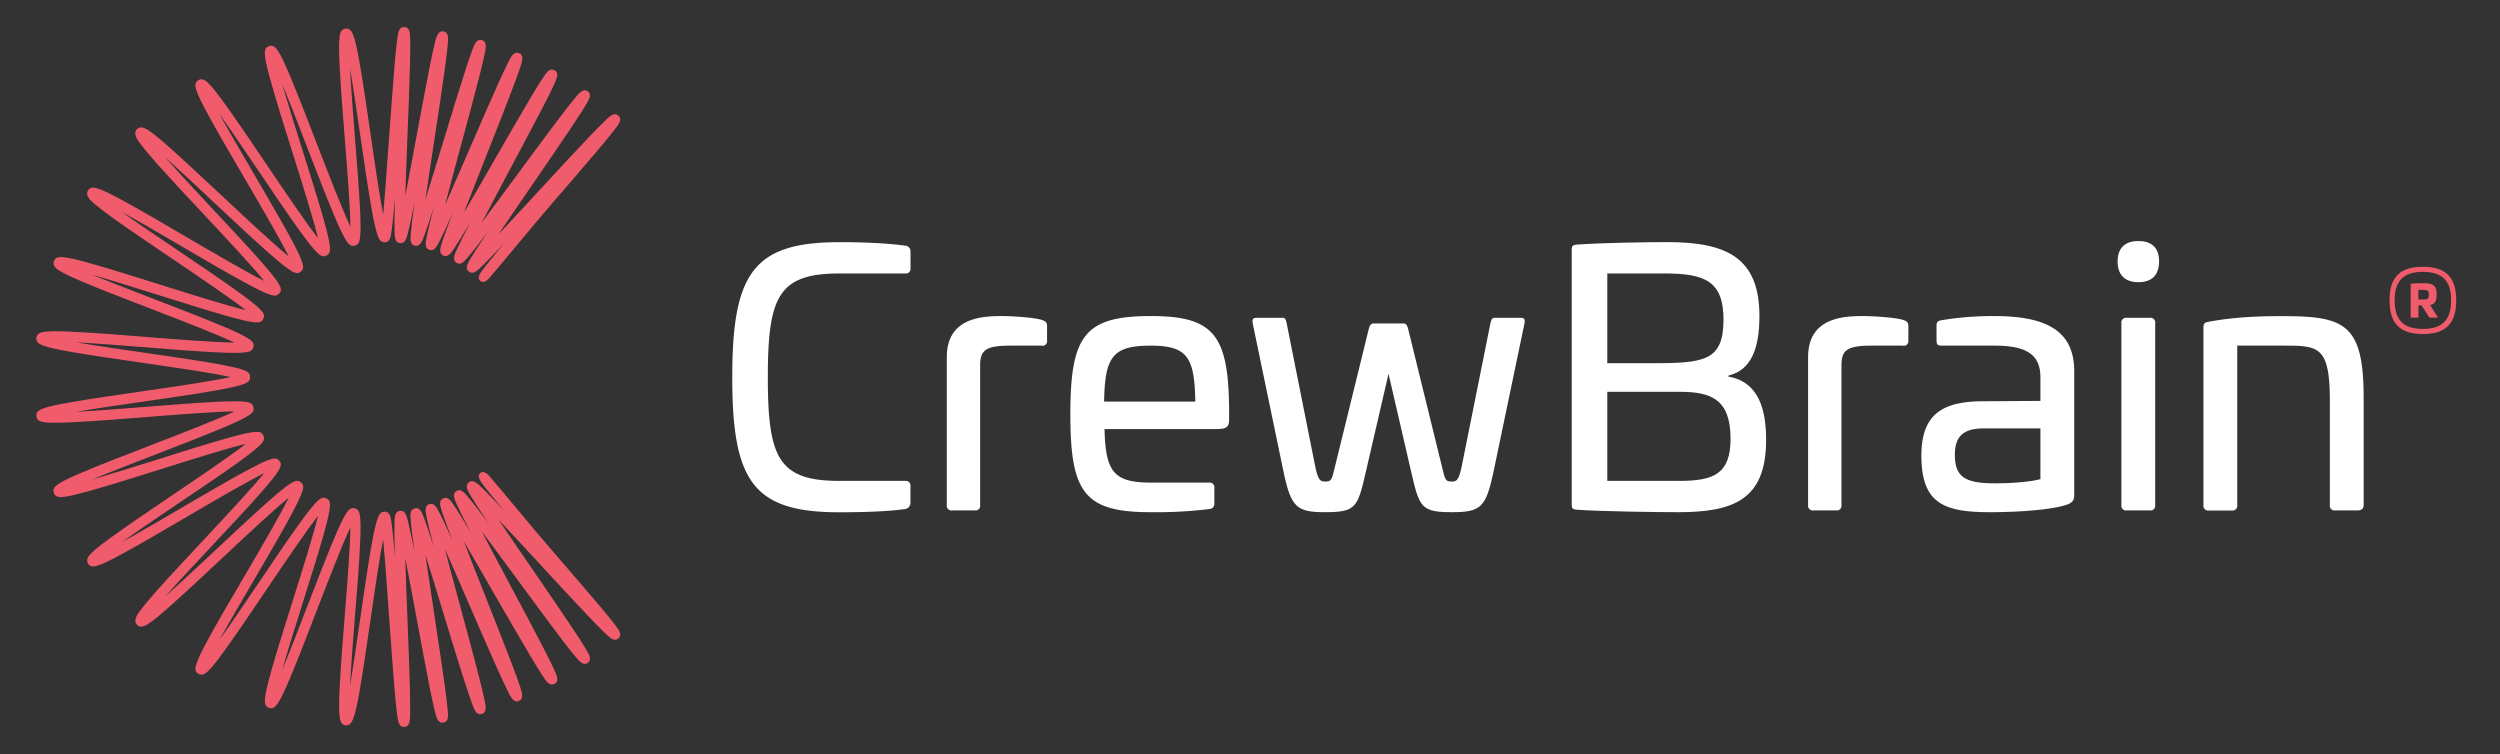 <svg id="Layer_2" data-name="Layer 2" xmlns="http://www.w3.org/2000/svg" xmlns:xlink="http://www.w3.org/1999/xlink" viewBox="0 0 1206.19 363.79"><rect x="0" y="0" width="1206.19" height="363.79" fill="#333333" stroke="none"/><defs><style>.cls-1{fill:#f15c6d;}.cls-2{fill:#ffffff;}</style><symbol id="logo-horizontal" data-name="logo-horizontal" viewBox="0 0 1167.49 337.7"><path class="cls-1" d="M1135.33,131.88c0-11.13,5-16.21,16.08-16.21s16.08,5.08,16.08,16.21-5,16.22-16.08,16.22S1135.33,143,1135.33,131.88Zm29.71,0c0-9.43-4.28-13.75-13.63-13.75s-13.63,4.27-13.63,13.75,4.28,13.76,13.63,13.76S1165,141.32,1165,131.88Zm-7-2.79c0,3.17-.84,4.49-3.17,5l3.56,5.67c.17.25,0,.46-.26.46h-3a1,1,0,0,1-.93-.51l-3.43-5.41h-1.57v5.54c0,.3-.08.38-.34.38h-3c-.3,0-.38-.08-.38-.38v-15.7c0-.26.08-.3.33-.34,2-.17,4.15-.21,6-.21C1156.49,123.59,1158.05,124.9,1158.05,129.09Zm-8.8-2.29v4.66h2.24c2.25,0,2.8-.34,2.8-2.24s-.55-2.42-2.8-2.42Z"/><path class="cls-2" d="M419,105.46a2.72,2.72,0,0,1,2.72,2.89v8a2.25,2.25,0,0,1-2.55,2.55H387.37c-29.4,0-34.49,11.21-34.49,50.12,0,38.74,5.09,49.95,34.49,49.95h31.77a2.25,2.25,0,0,1,2.55,2.55v8a3,3,0,0,1-2.72,3.06c-8.5,1.19-20.56,1.53-31.6,1.53-41.46,0-51.65-14.78-51.65-65.07s10.19-65.24,51.65-65.24C398.41,103.76,410.47,104.27,419,105.46Z"/><path class="cls-2" d="M485.06,141.31c1.69.51,2.54,1.19,2.54,2.88v7.14a2.19,2.19,0,0,1-2.71,2.38H470.1c-11.72,0-14.78,1.87-14.78,9.51v67.45a2.25,2.25,0,0,1-2.54,2.55h-11a2.25,2.25,0,0,1-2.55-2.55V159.32c0-19.2,17-19.88,26.85-19.88C470.1,139.44,481.66,140.12,485.06,141.31Z"/><path class="cls-2" d="M575.44,184.29v4.93c0,3.4-.85,4.75-6.12,4.75h-54c.51,20.73,4.41,25.83,22.59,25.83h27.86a2.25,2.25,0,0,1,2.55,2.55v7.47a2.51,2.51,0,0,1-2.38,2.72,210,210,0,0,1-28.37,1.53c-31.94,0-38.73-9.34-38.73-47.23s6.79-47.4,38.73-47.4C568,139.44,575.1,148.44,575.44,184.29Zm-60.31-3.57h44c-.34-21.57-3.91-27-21.58-27C519.2,153.71,515.47,159.15,515.13,180.72Z"/><path class="cls-2" d="M715.94,140.29c1.87,0,2.38.51,2,2.72l-15,71.86c-3.57,16.82-6.12,19.2-19.88,19.2-14.95,0-15.8-2.21-19.71-19.2l-11-47.57-11,47.57c-3.91,17-4.76,19.2-19.71,19.2-13.59,0-16.31-2.38-19.88-19.2L586.82,143c-.34-2.21.17-2.72,2-2.72h12.4c1.19,0,1.53.51,2,2.72l13.93,69.82c1.36,5.95,2.38,6.46,4.59,6.46,2.89,0,3.23-.51,4.59-6.46l16.48-67.11c.51-2,1.18-2.71,2.37-2.71h14.28c1.35,0,1.86.68,2.37,2.71l16.48,67.11c1.36,5.95,1.7,6.46,4.59,6.46,2.21,0,3.23-.51,4.59-6.46L701.5,143c.51-2.21.85-2.72,2.21-2.72Z"/><path class="cls-2" d="M831.3,139.44c0,16.14-4.25,26.16-14.95,28.71v.51c14.61,2.55,18.18,15.8,18.18,30.58,0,28.71-15.63,34.83-42.31,34.83-9.51,0-36.87-.34-48.93-1.19-2-.17-2.55-.51-2.55-2.55V107.5c0-2,.51-2.38,2.55-2.55,12.06-.85,34-1.19,43.66-1.19C815.84,103.76,831.3,111.57,831.3,139.44Zm-73.4-20.56V162.2h20.9c25.65,0,35.17-.85,35.17-21.06,0-18.69-9.18-22.26-28.54-22.26Zm0,57.09v43h34.66c16.82,0,24.81-3.4,24.81-20.39,0-19.2-9.69-22.59-24.47-22.59Z"/><path class="cls-2" d="M900.61,141.31c1.7.51,2.55,1.19,2.55,2.88v7.14a2.2,2.2,0,0,1-2.72,2.38H885.66c-11.72,0-14.78,1.87-14.78,9.51v67.45a2.25,2.25,0,0,1-2.55,2.55h-11a2.25,2.25,0,0,1-2.55-2.55V159.32c0-19.2,17-19.88,26.84-19.88C885.66,139.44,897.21,140.12,900.61,141.31Z"/><path class="cls-2" d="M983.18,166.11v59.47c0,1.52,0,3.56-3.23,4.75-5.94,2.21-20.72,3.74-37.71,3.74-22.43,0-32.79-4.59-32.79-27.35,0-20.39,10.7-26.17,30.07-26.17l27.35-.17V169c0-10.53-6.12-15.29-22.09-15.29H919.3c-2,0-2.55-.51-2.55-2.55v-7c0-2,.68-2.37,2.38-2.71a149.71,149.71,0,0,1,25.65-2C971.29,139.44,983.18,147.59,983.18,166.11Zm-43.32,27.52c-9.35,0-14.27,3.06-14.27,12.75,0,11.21,5.6,13.76,19.53,13.76,5.27,0,15.29-.34,21.75-2V193.63Z"/><path class="cls-2" d="M1024.12,113.1c0,6.46-3.39,10-10,10-6.46,0-10-3.57-10-10s3.56-9.85,10-9.85C1020.73,103.25,1024.12,106.65,1024.12,113.1Zm-4.41,27.19a2.25,2.25,0,0,1,2.54,2.55v87.83a2.25,2.25,0,0,1-2.54,2.55h-11.22a2.25,2.25,0,0,1-2.55-2.55V142.84a2.25,2.25,0,0,1,2.55-2.55Z"/><path class="cls-2" d="M1122.83,179.19v51.48c0,1.7-1.19,2.55-2.89,2.55h-10.87a2.25,2.25,0,0,1-2.55-2.55V180.55c0-26-5.1-26.84-21.41-26.84h-23.27v77a2.25,2.25,0,0,1-2.55,2.55h-11.21a2.25,2.25,0,0,1-2.55-2.55v-85.8c0-2.2.85-2.37,2.55-2.71,13.25-2.55,27.18-2.72,35.34-2.72C1113.83,139.44,1122.83,143.18,1122.83,179.19Z"/><path class="cls-1" d="M271.59,279.12c-6-7.14-14.26-16.69-22.25-25.92C238,240.12,225.29,224.41,220,218.38c-2.16-2.76-4.08-4.6-5.83-3.22s-.33,3.61,2,6.58c1.59,2.07,3.94,4.94,7.19,8.81l2.6,3.08c-1-1-1.88-2-2.77-2.93-3.48-3.65-6.08-6.31-7.95-8.12-2.7-2.61-4.65-4.49-6.65-2.89s-.61,3.92,1.34,7.13c1.35,2.22,3.36,5.34,6.15,9.54l2.11,3.16c-.78-1.05-1.54-2.05-2.27-3-3-4-5.34-7-7-9-2.39-2.89-4.11-5-6.29-3.62s-1,3.83.54,7.23c1.09,2.36,2.74,5.69,5.05,10.17.49,1,1,2,1.56,3l-1.71-2.89c-2.58-4.34-4.53-7.51-6-9.7-2.05-3.14-3.53-5.42-5.85-4.3s-1.46,3.69-.27,7.24c.81,2.47,2.08,5.95,3.87,10.66.34.92.7,1.86,1.08,2.84-.42-.93-.82-1.84-1.22-2.71-2.07-4.61-3.65-8-4.83-10.31-1.68-3.36-2.9-5.79-5.33-4.94s-1.86,3.49-1.09,7.16c.54,2.54,1.4,6.14,2.64,11,.24.91.48,1.86.73,2.84-.29-.93-.58-1.83-.86-2.71-1.55-4.81-2.74-8.35-3.64-10.8-1.29-3.53-2.23-6.08-4.74-5.51s-2.25,3.26-1.89,7c.24,2.58.7,6.25,1.38,11.23.15,1.07.3,2.18.47,3.33-.22-1.09-.43-2.15-.63-3.17-1-5-1.79-8.62-2.41-11.16-.89-3.65-1.53-6.29-4.09-6s-2.6,3-2.66,6.73c-.05,2.59,0,6.29.11,11.3,0,1.45.08,3,.13,4.56-.13-1.52-.25-3-.37-4.38-.44-5.05-.82-8.77-1.15-11.37-.48-3.73-.83-6.43-3.41-6.43s-3.82,1.51-6.62,17.54c-1.63,9.32-3.45,21.9-5.21,34.07-1.57,10.83-3.35,23.11-4.94,32.47.52-9.88,1.55-22.82,2.39-33.53,1-12.1,2-24.6,2.42-33.89.8-16-.06-17.71-2.55-18.28s-4.06.62-10.33,15.57c-3.65,8.69-8.21,20.51-12.62,31.95-3.94,10.2-8.4,21.77-12.05,30.56,2.71-9.46,6.56-21.69,9.75-31.83,3.65-11.61,7.43-23.6,10-32.59,4.38-15.45,3.92-17.33,1.62-18.44s-4.09-.3-13.52,12.83c-5.48,7.63-12.56,18.11-19.4,28.24-5.9,8.75-13,19.28-18.69,27.24,4.74-8.6,11.2-19.64,16.57-28.8,6.16-10.52,12.52-21.4,17-29.61,7.73-14.12,7.7-16.06,5.69-17.66s-3.9-1.2-16,9.49c-7,6.21-16.23,14.84-25.14,23.19-7.75,7.26-17.09,16-24.42,22.53,6.52-7.33,15.28-16.67,22.54-24.42,8.35-8.9,17-18.11,23.19-25.14,10.68-12.08,11.09-14,9.48-16s-3.53-2-17.66,5.7c-8.21,4.49-19.09,10.86-29.6,17-9.17,5.36-20.21,11.83-28.8,16.57,8-5.68,18.49-12.79,27.24-18.7C78.55,223.1,89,216,96.66,210.54c13.13-9.43,13.94-11.19,12.82-13.51s-3-2.77-18.44,1.61c-9,2.54-21,6.32-32.58,10-10.15,3.19-22.37,7-31.83,9.75,8.79-3.64,20.35-8.11,30.56-12.05,11.43-4.41,23.25-9,31.94-12.62,15-6.27,16.15-7.81,15.57-10.32s-2.28-3.36-18.27-2.56c-9.29.47-21.8,1.46-33.89,2.42-10.72.85-23.65,1.87-33.53,2.4,9.36-1.6,21.64-3.38,32.47-4.94,12.16-1.76,24.74-3.58,34.06-5.21,16-2.8,17.55-4,17.55-6.63s-1.51-3.83-17.55-6.63c-9.32-1.63-21.9-3.45-34.06-5.21-10.83-1.56-23.11-3.34-32.47-4.93,9.88.52,22.81,1.54,33.53,2.39,12.09,1,24.6,1.95,33.89,2.42,16,.8,17.71-.06,18.27-2.56s-.62-4.05-15.57-10.32c-8.69-3.65-20.51-8.21-31.94-12.62-10.21-3.94-21.77-8.4-30.56-12,9.46,2.71,21.68,6.56,31.83,9.75,11.6,3.65,23.6,7.43,32.58,10,15.45,4.38,17.33,3.92,18.44,1.61s.31-4.08-12.82-13.51c-7.63-5.48-18.11-12.56-28.24-19.4-8.75-5.91-19.29-13-27.24-18.69,8.59,4.74,19.63,11.2,28.8,16.56,10.51,6.16,21.39,12.53,29.6,17,14.13,7.73,16.06,7.71,17.66,5.7s1.2-3.91-9.48-16c-6.21-7-14.84-16.24-23.19-25.14C77.31,79.47,68.55,70.13,62,62.8c7.33,6.52,16.67,15.27,24.42,22.54,8.91,8.34,18.12,17,25.14,23.19,12.09,10.68,14,11.08,16,9.48s2-3.54-5.69-17.66c-4.5-8.21-10.86-19.09-17-29.61C99.5,61.58,93,50.54,88.3,41.94c5.67,8,12.79,18.5,18.69,27.24,6.84,10.13,13.92,20.61,19.4,28.24,9.43,13.13,11.2,14,13.52,12.83s2.76-3-1.62-18.44c-2.54-9-6.32-21-10-32.59-3.19-10.14-7-22.37-9.75-31.83,3.65,8.79,8.11,20.36,12.05,30.57,4.41,11.43,9,23.25,12.62,31.94,6.27,14.95,7.81,16.14,10.33,15.57s3.35-2.29,2.55-18.27c-.47-9.29-1.46-21.8-2.42-33.9-.84-10.71-1.87-23.64-2.39-33.53,1.59,9.36,3.37,21.64,4.94,32.47C158,64.41,159.83,77,161.46,86.31c2.8,16,4,17.54,6.62,17.54s2.93-2.7,3.41-6.43c.33-2.6.71-6.32,1.15-11.37.12-1.39.24-2.86.37-4.38,0,1.59-.09,3.11-.13,4.56-.12,5-.16,8.71-.11,11.3.06,3.74.11,6.45,2.66,6.73s3.2-2.36,4.09-6c.62-2.54,1.41-6.19,2.41-11.16.2-1,.41-2.07.63-3.17-.17,1.15-.32,2.26-.47,3.33-.68,5-1.14,8.65-1.38,11.23-.36,3.73-.61,6.42,1.89,7s3.45-2,4.74-5.51c.9-2.45,2.09-6,3.64-10.8l.86-2.7c-.25,1-.49,1.92-.73,2.83-1.24,4.88-2.1,8.48-2.64,11-.77,3.67-1.33,6.31,1.09,7.16s3.65-1.58,5.33-4.93c1.18-2.34,2.76-5.71,4.83-10.32.4-.87.8-1.77,1.22-2.71-.38,1-.74,1.93-1.08,2.84-1.79,4.71-3.06,8.19-3.87,10.66-1.19,3.56-2,6.12.27,7.24s3.8-1.16,5.85-4.3c1.43-2.19,3.38-5.36,6-9.7l1.71-2.89c-.54,1-1.07,2-1.56,3-2.31,4.48-4,7.81-5.05,10.17-1.58,3.4-2.71,5.86-.54,7.23s3.9-.73,6.29-3.62c1.66-2,4-4.94,7-9l2.27-3-2.11,3.15c-2.79,4.2-4.8,7.32-6.15,9.54-2,3.21-3.35,5.53-1.34,7.13s3.95-.28,6.65-2.89c1.87-1.81,4.47-4.47,7.95-8.12.89-.93,1.81-1.91,2.77-2.93l-2.6,3.08c-3.25,3.87-5.6,6.75-7.19,8.81-2.29,3-3.8,5.12-2,6.58s3.67-.46,5.83-3.22c5.25-6,18-21.73,29.3-34.82,8-9.23,16.25-18.78,22.25-25.92,3.25-3.86,5.6-6.74,7.18-8.8,2.25-2.91,4-5.21,2-7s-4.1.22-6.74,2.77c-1.87,1.81-4.47,4.46-7.94,8.12-6.43,6.75-15,16-23.28,25-6.53,7.07-13.81,14.95-19.95,21.47,5-7.42,11.06-16.25,16.5-24.17,6.91-10.07,14.06-20.48,19.23-28.25,2.8-4.21,4.82-7.33,6.16-9.56C266.67,35,268.18,32.51,266,31s-4.05.68-6.39,3.51c-1.65,2-3.93,4.93-7,8.94C247,50.83,239.5,61,232.27,70.83c-5.71,7.76-12.08,16.42-17.45,23.6C219,86.5,224,77,228.51,68.56c5.75-10.78,11.69-21.93,16-30.24,2.31-4.49,4-7.82,5.06-10.19,1.54-3.34,2.76-6,.4-7.28S246,22,244,25.05c-1.42,2.17-3.36,5.33-5.93,9.66-4.76,8-11.05,18.94-17.13,29.51-4.81,8.38-10.19,17.72-14.73,25.46,3.21-8.33,7.16-18.3,10.7-27.24,4.5-11.36,9.16-23.12,12.47-31.86,1.79-4.72,3.06-8.22,3.88-10.69,1.16-3.5,2.08-6.26-.41-7.29s-3.79,1.56-5.44,4.84c-1.16,2.31-2.74,5.67-4.81,10.26-3.82,8.48-8.83,20.05-13.68,31.23-3.85,8.89-8.15,18.8-11.8,27,2.25-8.64,5.05-19,7.56-28.26,3.19-11.81,6.5-24,8.81-33.09,1.25-4.9,2.11-8.52,2.65-11.07.76-3.61,1.36-6.46-1.23-7.2s-3.59,2-4.86,5.42c-.89,2.43-2.08,5.94-3.61,10.73-2.85,8.85-6.52,20.9-10.07,32.55-2.83,9.27-6,19.62-8.68,28.2,1.26-8.83,2.87-19.41,4.31-28.89,1.85-12.1,3.75-24.61,5-33.89.68-5,1.14-8.72,1.39-11.32.36-3.81.62-6.56-2-7S193,4.47,192.14,8c-.61,2.52-1.39,6.13-2.38,11.06-1.82,9.11-4.12,21.49-6.34,33.46-1.76,9.52-3.73,20.14-5.45,29,.27-8.89.68-19.54,1.05-29.08.48-12.24,1-24.9,1.2-34.27.12-5.07.16-8.8.12-11.41-.07-3.84-.12-6.61-2.82-6.75S174.47,2.73,174,6.36c-.33,2.56-.7,6.24-1.14,11.24-.8,9.25-1.7,21.79-2.57,33.92-1,13.46-2.09,29.08-3,39-1.91-10-4.24-26.08-6.11-39-1.74-12-3.54-24.5-5.14-33.66C153.5,3.48,152.29.45,149.21.79s-3.67,2.79-2.9,18.45c.47,9.45,1.48,22.16,2.45,34.46C150,69,151.42,87.27,151.48,96.32c-4-8.44-10.88-26.28-16.24-40.15C130.85,44.78,126.3,33,122.69,24.39,117,10.87,115.16,8.18,112.22,9.2c-2.78,1-3,3.53,1.3,18.57,2.57,9.07,6.38,21.21,10.07,32.94,4.64,14.74,10.15,32.26,12.24,41.09-5.77-7.32-16.44-23.11-24.73-35.39-6.85-10.14-13.93-20.63-19.4-28.24C83.49,26.75,80.87,23.91,78.07,25.68c-2.49,1.57-2.09,4.09,5.39,17.77,4.51,8.25,10.93,19.2,17.13,29.8,7.44,12.71,17,29.05,21.11,37.4-7.24-5.86-21.09-18.84-31.86-28.93-9-8.38-18.2-17-25.23-23.27-10.56-9.33-13.75-11.52-16.1-9.17-2.07,2.07.16,5.06,1.79,7.25s4,5,7.39,8.85c6.21,7,14.88,16.28,23.26,25.23,10.1,10.77,23.08,24.62,28.93,31.86-8.34-4.1-24.69-13.67-37.4-21.11-10.59-6.21-21.55-12.62-29.8-17.13-13.68-7.48-16.2-7.89-17.77-5.4s1.28,4.9,3.35,6.67,5,4,9.15,7C45,97.94,55.5,105,65.64,111.87c12.28,8.29,28.07,19,35.39,24.72-8.83-2.08-26.35-7.59-41.09-12.23-11.73-3.69-23.86-7.51-32.93-10.07C12,110,9.41,110.21,8.44,113c-1,2.93,1.67,4.79,15.18,10.47C32.23,127.07,44,131.62,55.4,136c13.87,5.35,31.72,12.24,40.15,16.23-9-.05-27.28-1.5-42.62-2.71-12.29-1-25-2-34.46-2.45C2.81,146.3.35,147,0,150s2.68,4.28,17.07,6.8c9.16,1.59,21.62,3.4,33.67,5.14,14.81,2.14,33.87,4.9,43,6.93-9.12,2-28.18,4.79-43,6.93-12.05,1.74-24.51,3.55-33.67,5.15C2.71,183.44-.32,184.64,0,187.72s2.78,3.68,18.44,2.9c9.45-.47,22.17-1.47,34.46-2.45,15.34-1.21,33.57-2.66,42.62-2.71-8.43,4-26.28,10.88-40.15,16.23-11.39,4.39-23.17,8.94-31.78,12.55-13.51,5.68-16.21,7.54-15.18,10.47S12,227.66,27,223.41c9.07-2.56,21.2-6.38,32.93-10.07C74.68,208.7,92.2,203.19,101,201.11c-7.32,5.77-23.11,16.43-35.39,24.72C55.5,232.68,45,239.76,37.41,245.23c-4.14,3-7.13,5.25-9.15,7s-4.91,4.19-3.35,6.67S29,261,42.68,253.47c8.25-4.51,19.21-10.92,29.8-17.13,12.71-7.44,29.06-17,37.4-21.11C104,222.47,91.05,236.32,81,247.09c-8.38,9-17.05,18.2-23.26,25.23-3.38,3.82-5.8,6.72-7.39,8.85s-3.86,5.19-1.79,7.25c2.35,2.35,5.54.16,16.1-9.17,7-6.22,16.28-14.88,25.23-23.27,10.77-10.09,24.62-23.07,31.86-28.93-4.1,8.35-13.67,24.69-21.11,37.4C94.39,275.05,88,286,83.46,294.25,76,307.93,75.58,310.46,78.07,312c2.8,1.77,5.42-1.07,13.63-12.49,5.47-7.61,12.55-18.09,19.4-28.24,8.29-12.28,19-28.07,24.73-35.39-2.09,8.83-7.6,26.35-12.24,41.09-3.69,11.73-7.5,23.87-10.07,32.94-4.25,15-4.08,17.59-1.3,18.57,2.94,1,4.8-1.67,10.47-15.19,3.61-8.61,8.16-20.39,12.55-31.78,5.36-13.87,12.24-31.71,16.24-40.15-.06,9.05-1.5,27.28-2.72,42.63-1,12.29-2,25-2.45,34.45-.77,15.66,0,18.12,2.9,18.45s4.29-2.69,6.8-17.07c1.6-9.17,3.4-21.62,5.14-33.67,1.87-12.89,4.2-29,6.11-39,.94,9.89,2.06,25.51,3,39,.87,12.13,1.77,24.67,2.57,33.92.44,5,.81,8.68,1.14,11.24.47,3.64.84,6.5,3.52,6.36s2.75-2.92,2.82-6.75c0-2.62,0-6.35-.12-11.42-.22-9.37-.72-22-1.2-34.27-.37-9.54-.78-20.18-1.05-29.08,1.72,8.84,3.69,19.46,5.45,29,2.22,12,4.52,24.34,6.34,33.45,1,4.93,1.77,8.55,2.38,11.06.87,3.56,1.56,6.37,4.22,5.92s2.4-3.2,2-7c-.25-2.6-.71-6.3-1.39-11.32-1.28-9.27-3.18-21.79-5-33.89-1.44-9.48-3-20.06-4.31-28.89,2.7,8.59,5.85,18.93,8.68,28.2,3.55,11.65,7.22,23.7,10.07,32.55C208,320,209.14,323.53,210,326c1.27,3.45,2.26,6.17,4.86,5.42s2-3.59,1.23-7.2c-.54-2.55-1.4-6.17-2.65-11.07-2.31-9.07-5.62-21.28-8.81-33.09-2.51-9.27-5.31-19.62-7.56-28.26,3.65,8.22,8,18.13,11.8,27,4.85,11.18,9.86,22.75,13.68,31.23,2.07,4.59,3.65,7.95,4.81,10.26,1.65,3.29,3,5.88,5.44,4.84s1.57-3.79.41-7.28c-.82-2.48-2.09-6-3.88-10.7-3.31-8.74-8-20.49-12.47-31.86-3.54-8.94-7.49-18.9-10.7-27.24,4.54,7.74,9.92,17.08,14.73,25.46C227,284.05,233.29,295,238.05,303c2.57,4.33,4.51,7.49,5.93,9.66,2,3.08,3.6,5.51,6,4.2s1.14-3.94-.4-7.28c-1.09-2.36-2.75-5.7-5.06-10.19-4.27-8.3-10.21-19.46-16-30.24-4.52-8.48-9.56-17.94-13.69-25.86,5.37,7.17,11.74,15.83,17.45,23.6,7.23,9.83,14.71,20,20.34,27.42,3,4,5.33,6.94,7,8.94,2.34,2.83,4.19,5.07,6.39,3.51s.69-4.05-1.22-7.19c-1.34-2.23-3.36-5.35-6.16-9.55-5.17-7.78-12.32-18.19-19.23-28.26-5.44-7.92-11.5-16.75-16.5-24.17,6.14,6.52,13.42,14.4,19.95,21.47,8.28,9,16.85,18.24,23.28,25,3.47,3.66,6.07,6.31,7.94,8.12,2.64,2.55,4.73,4.57,6.74,2.77s.24-4.1-2-7C277.19,285.86,274.84,283,271.59,279.12Z"/></symbol></defs><title>Crewbrain-logo-RGB-horizontal-registered</title><use width="1167.49" height="337.7" transform="translate(17.58 13.05)" xlink:href="#logo-horizontal"/></svg>
